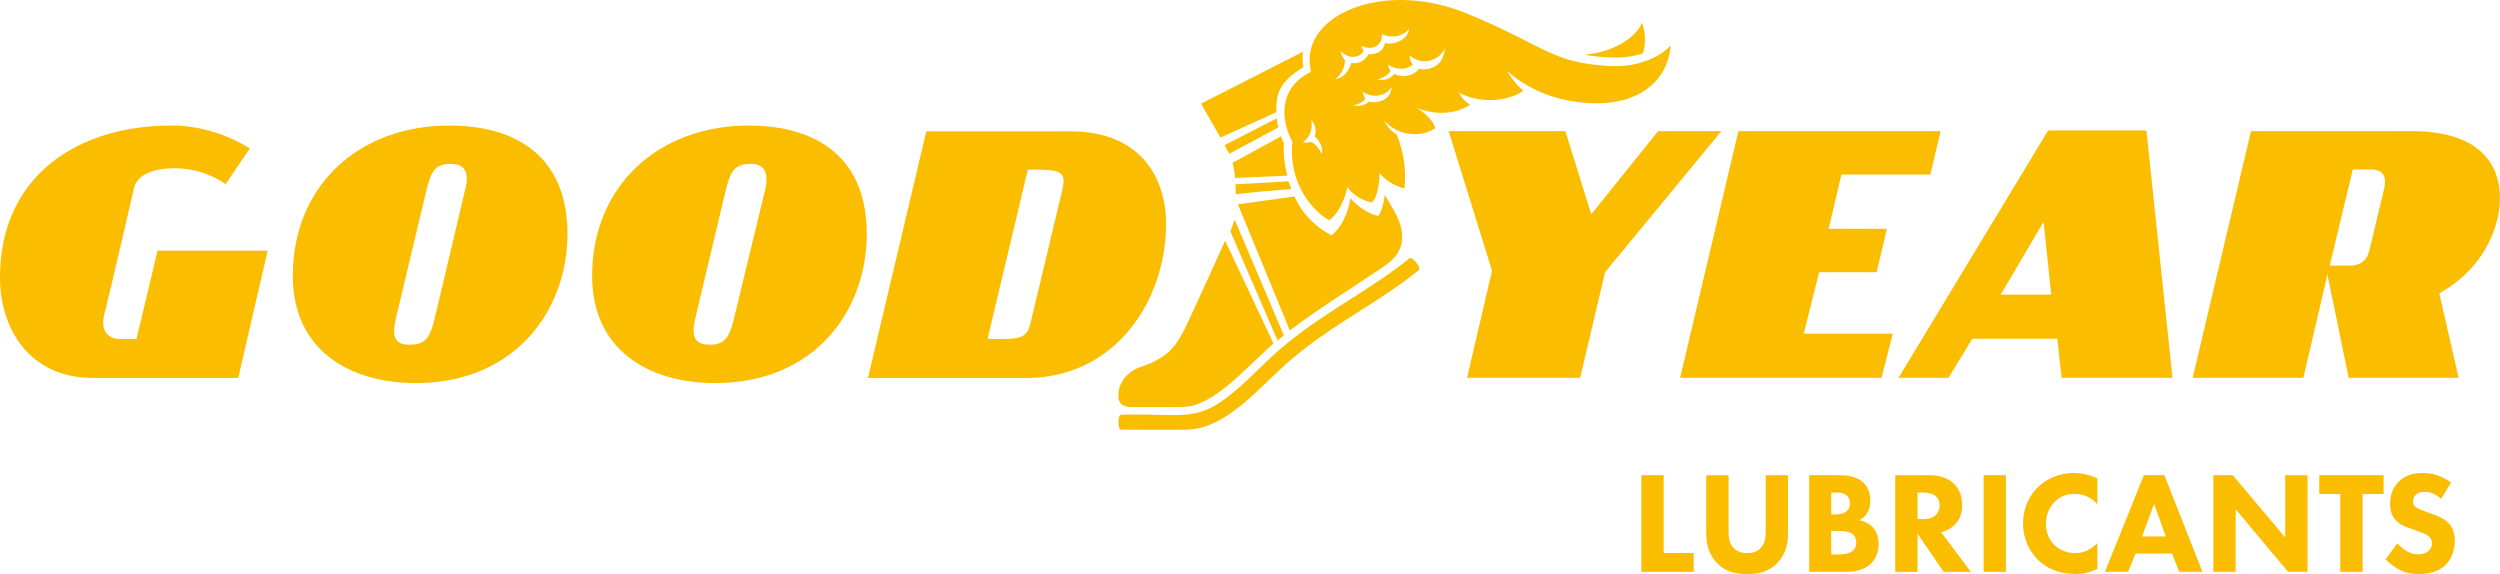 <?xml version="1.0" encoding="UTF-8"?>
<svg xmlns="http://www.w3.org/2000/svg" id="Layer_1" data-name="Layer 1" viewBox="0 0 1402.82 322.09">
  <defs>
    <style>
      .cls-1 {
        fill: #fbbd00;
        stroke-width: 0px;
      }
    </style>
  </defs>
  <g>
    <g>
      <path class="cls-1" d="m76.59,190.19h-9.45c-6.94,0-10.93-5.09-8.56-14.08,2.62-9.92,16.66-70.75,16.66-70.75,2.03-8.12,12.2-10.97,23.18-10.97,9.36,0,20,3.05,28.14,8.98l13.61-20.09c-13.66-8.52-29.14-12.84-44.18-12.84C43.92,70.45,0,98.46,0,155.68c0,27.6,15.46,56.42,52.46,56.42h81.22l16.5-71.44h-61.78l-11.81,49.53Z"></path>
      <path class="cls-1" d="m654.3,125.65c0-26.37-14.63-51.95-53.66-51.95h-80.86l-32.74,138.4h88.77c50.04,0,78.49-43.43,78.49-86.45Zm-58.11-19.48l-17.94,75.09c-2.01,8.94-6.51,8.94-19.52,8.94h-4.59l22.6-94.98h4.76c14.25,0,16.69,1.62,14.68,10.96Z"></path>
      <path class="cls-1" d="m420.08,70.45c-50.83,0-87.83,34.1-87.83,84.41,0,40.59,30.5,60.08,69.13,60.08,56.12,0,84.99-41,84.99-83.62s-27.65-60.87-66.29-60.87Zm9.35,35.71l-17.89,73.87c-2.45,9.74-5.29,13.39-13.41,13.39-8.55,0-10.18-4.86-8.13-14.2l17.07-71.84c2.85-11.77,5.29-15.42,14.24-15.42,7.32,0,10.16,4.46,8.12,14.2Z"></path>
      <path class="cls-1" d="m252.13,70.45c-51.23,0-87.83,34.1-87.83,84.41,0,40.59,30.5,60.08,69.13,60.08,55.7,0,84.99-41,84.99-83.62s-27.65-60.87-66.29-60.87Zm8.95,35.71l-17.49,73.87c-2.45,9.74-5.29,13.39-13.83,13.39s-9.77-4.86-7.73-14.2l17.08-71.84c2.85-11.77,5.29-15.42,13.83-15.42,7.72,0,10.57,4.46,8.14,14.2Z"></path>
      <polygon class="cls-1" points="1020.78 152.74 1053.03 152.74 1058.79 128.38 1026.1 128.38 1033.28 97.95 1083.15 97.95 1088.96 73.59 975.46 73.59 942.77 211.99 1055.77 211.99 1062.1 187.23 1012.14 187.23 1020.78 152.74"></polygon>
      <polygon class="cls-1" points="930.42 73.59 892.89 120.26 878.36 73.59 812.88 73.59 837.22 151.92 823.2 211.99 886.67 211.99 900.64 152.74 965.89 73.59 930.42 73.59"></polygon>
      <path class="cls-1" d="m1149.29,73.19l-83.98,138.8h28.05l13.4-21.91h47.65l2.42,21.91h62.22l-14.64-138.8h-55.13Zm-26.65,92.12l24.08-40.85,4.29,40.85h-28.37Z"></path>
      <path class="cls-1" d="m1402.82,111.33c0-19.89-12.18-37.74-49.59-37.74h-90.13l-32.73,138.4h62.12l13.49-57.94,11.92,57.94h61.7l-10.82-47.29s4.47-2.83,4.8-3.04c20.66-13.28,29.23-34.94,29.23-50.32Zm-65.05-5.28c-1.83,7.73-8.13,34.1-8.13,34.1-1.49,6.07-5.08,8.93-11.43,8.93-3.22,0-10.95,0-10.95,0l12.96-53.98h10.17c6.27,0,9.22,3.22,7.39,10.95Z"></path>
    </g>
    <g>
      <path class="cls-1" d="m928.88,31.9c-3.32,1.72-7.71,3.43-13.23,4.44-4.26.78-8.6.91-12.91.66-32.49-1.89-34.7-10.73-79.28-29.29-47.29-19.69-95.49.93-87.81,32.59-17.74,8.58-17.43,25.89-10.59,39.03.08.15.11.32.1.49-2.25,24.42,12.69,39.46,20.72,43.74,7.35-4.98,10.21-18.47,10.23-18.55,5.46,7.6,13.77,8.56,13.8,8.56,2.91-2.89,3.88-10.26,4.16-14.12.03-.35-.06-2.38-.06-2.38,0,0,1.36,1.46,1.69,1.79,1.71,1.73,3.62,3.07,5.41,4.08,1.16.78,5.06,2.36,6.88,2.86.44-3.47.49-7.18.3-10.52h0c0-.06,0-.09,0-.09h0c-.51-8.01-2.59-14.86-4.55-19.73-5.26-3.13-6.9-7.57-6.9-7.57,8.55,9,21.06,9.1,28.55,4.04-2.16-6.88-10.32-11.23-10.49-11.41,18.18,7.26,29.98-1.77,29.98-1.77-2.29-1.24-5.2-4.4-6.18-6.8,13.47,7.39,30.04,3.8,35.98-1.09-5.51-4.67-9.03-11.11-9.03-11.11,0,0-.08-.15-.09-.16h0s0,0,0,0c0,0,15.49,16.2,44.65,18.14,28.78,2.15,44.4-11.82,47.05-29.96.08-.7.15-1.43.22-2.23-2.71,2.87-5.91,4.95-8.58,6.37Zm-187.24,54.59s-2.18-5.71-6.31-6.84c-2.47.74-4.3.09-4.3.09,6.66-4.29,4.75-12.47,4.75-12.47,0,0,3.77,3.57,1.98,9.24,1.48,1.06,5.24,6.05,3.88,9.96Zm7.46-41.95c2.94-1.89,6.19-7.27,5.41-11.17-1.17-1.12-2-2.7-2.19-4.78,0,0,3.29,3.98,7.93,3.26,3.08-.47,4.35-2.23,4.87-3.42-1.02-1.3-1.3-2.76-1.3-2.76,5.91,3.04,12.17-.01,11.55-6.58,0,0,.02,0,.03.01.79.4,1.66.76,2.7.98,6.42,1.33,10.11-1.11,12.67-4.02-.72,5.94-7.98,9.48-13.63,8.09-.38,2.14-1.56,4.49-4.74,5.65-1.8.66-3.23.74-4.37.49-1.71,3.4-5.69,5.93-9.74,4.99-1.27,4.55-4.42,8.5-9.2,9.25Zm23.8,12.66c-1.86.3-3.28.15-4.39-.25-2.67,2.06-5.79,3.12-9.32,2.15,0,0,5.01-.56,6.94-3.85-1.34-1.7-1.37-3.81-1.37-3.81,5.18,3.98,13.11,2.6,16.18-2.74,0,0,.08,7.18-8.05,8.5Zm28.01-18.44c-1.87.28-3.38.17-4.61-.17-2.97,3.93-9.1,5.33-13.69,2.91-2.58,2.62-6.16,4.13-9.72,2.91,2.41-.21,5.97-2.2,7.46-4.7-.79-.94-1.34-2.1-1.49-3.5,2.45,2.02,9.27,4.08,13.92.06-1.78-2.28-1.78-5.19-1.78-5.19,6.37,5.68,16.02,3.66,19.76-3.88,0,0-.23,10.14-9.86,11.56Z"></path>
      <path class="cls-1" d="m915.46,31.56c2.32-.42,4.44-.97,6.36-1.6,1.31-2.75,2.1-10.96-.48-17.09-4.01,9.27-17.24,16.51-32.3,17.9,3.93.66,8.34,1.14,13.51,1.44,4.31.25,8.66.11,12.91-.66Z"></path>
      <path class="cls-1" d="m794.56,147.15c-1.89-2.16-3.31-2.47-3.31-2.47-21.01,17.17-46.41,29.48-69,47.93-5.64,4.55-10.97,9.68-16.19,14.69-33.24,32.89-35.8,24.25-76.67,25.4-.64,0-1.19.41-1.39,1.01-.21.66-.42,1.65-.42,3.05,0,1.55.26,2.69.49,3.42.18.56.71.94,1.3.94h35.49c22.42.06,39.99-21.92,56.82-36.94,2.32-2.09,4.59-4.03,6.98-5.9,22.09-17.77,46.44-29.66,67.21-46.49.52-.43.71-1.14.47-1.77-.28-.73-.81-1.76-1.78-2.88Z"></path>
      <path class="cls-1" d="m631.86,228.09c.87.23,1.91.28,3.08.28h28.28c17.54,0,34.99-21.26,51.36-35.6l-27.14-57.75c-5.53,12.41-12.4,27.63-20.75,45.55-6.84,14.7-11.42,20.15-27.19,25.53-6.92,2.36-11.93,8.88-11.93,15.29v1.1c0,2.53,1.21,4.78,4.28,5.6Z"></path>
      <path class="cls-1" d="m777.56,148.76c16.14-11.08,7.03-26.74,3.4-32.73-1-1.65-2.78-4.93-3.96-6.55-1.23,9.6-3.63,11.65-3.63,11.65-.36-.05-.77-.16-1.17-.26-3.84-.96-9.56-4.12-14.44-9.61-2.47,15.28-10.61,20.74-10.61,20.74l-2.48-1.38c-.93-.5-7.21-4.02-13.15-11.61-1.72-2.19-3.51-5.22-5.14-8.77l-31.74,4.43,29.12,70.72c17.49-13.2,37.01-25.09,53.81-36.63Z"></path>
      <path class="cls-1" d="m690.39,129.78l26.48,61.28c1.2-.99,2.39-1.95,3.54-2.86l-27.58-64.92-2.44,6.5Z"></path>
      <path class="cls-1" d="m693.2,103.42l.3,5.5,12.37-1.29,18.67-1.57c-.53-1.37-1.02-2.82-1.48-4.3l-29.86,1.66Z"></path>
      <path class="cls-1" d="m718.8,76.52l-27.16,14.86c.89,3.2,1.1,5.44,1.32,8.47l29.35-1.28c-1.45-5.64-1.83-9.89-1.97-14.47-.02-1.28.04-2.42.12-3.67-.64-1.31-1.19-2.61-1.67-3.91Z"></path>
      <path class="cls-1" d="m684.87,77.16l31.32-14.21c-.08-2.79.1-5.45.46-7.9.15-.68.28-1.35.5-2.03,2.16-6.83,7.25-11.1,14.22-15.27-.35-1.88-.73-5.1-.22-8.74l-57.2,29.14s5.24,9.43,9.33,16.31c.52.86,1.06,1.78,1.6,2.71Z"></path>
      <path class="cls-1" d="m716.36,66.44l-29.23,15c1.04,1.88,1.97,3.59,2.64,4.84l27.54-14.77c-.43-1.72-.74-3.42-.95-5.08Z"></path>
    </g>
  </g>
  <g>
    <path class="cls-1" d="m933.53,266.63v43.67h16.83v10.57h-29.35v-54.24h12.52Z"></path>
    <path class="cls-1" d="m1003.3,298.75c0,5.2-.65,11.63-6.02,17.16-5.2,5.37-11.22,6.18-16.91,6.18s-11.71-.81-16.91-6.18c-5.37-5.53-6.02-11.95-6.02-17.16v-32.12h12.52v31.79c0,2.36.16,6.34,2.85,9.11,2.2,2.36,5.2,2.85,7.56,2.85s5.37-.49,7.56-2.85c2.68-2.76,2.85-6.75,2.85-9.11v-31.79h12.52v32.12Z"></path>
    <path class="cls-1" d="m1031.76,266.63c2.93,0,9.59.16,13.82,4.15,3.5,3.33,3.9,7.89,3.9,10.25,0,2.11-.32,4.55-1.79,6.91-1.38,2.28-3.25,3.42-4.55,3.98,2.6.41,5.53,1.71,7.48,3.66,1.79,1.79,3.5,4.88,3.5,9.68,0,5.45-2.12,8.86-4.23,10.98-4.47,4.31-10.98,4.63-14.31,4.63h-20.41v-54.24h16.59Zm-4.23,22.04h2.03c1.71,0,4.55-.24,6.34-1.54,1.14-.81,2.2-2.44,2.2-4.8s-1.14-3.82-2.12-4.55c-1.79-1.38-4.23-1.38-6.5-1.38h-1.95v12.28Zm0,22.44h3.01c3.17,0,6.99-.08,9.27-2.2,1.14-1.06,1.79-2.6,1.79-4.55,0-2.2-.89-3.66-1.71-4.39-2.2-2.03-6.42-2.03-8.95-2.03h-3.41v13.17Z"></path>
    <path class="cls-1" d="m1082.5,266.63c6.91,0,11.22,2.28,13.82,4.72,2.28,2.2,4.72,6.1,4.72,12.12,0,3.42-.73,7.64-4.23,11.06-1.87,1.79-4.55,3.42-7.56,4.15l16.67,22.2h-15.29l-14.64-21.39v21.39h-12.52v-54.24h19.03Zm-6.51,24.64h2.85c2.28,0,5.37-.24,7.48-2.36.89-.89,2.03-2.6,2.03-5.29,0-3.09-1.46-4.72-2.52-5.53-2.03-1.54-5.29-1.71-6.91-1.71h-2.93v14.88Z"></path>
    <path class="cls-1" d="m1125.59,266.63v54.24h-12.52v-54.24h12.52Z"></path>
    <path class="cls-1" d="m1176.9,319.16c-4.8,2.44-8.7,2.93-11.95,2.93-10,0-16.75-3.42-21.3-7.89-4.88-4.72-8.46-11.87-8.46-20.57s3.58-15.69,8.46-20.41c4.8-4.63,11.79-7.81,20.25-7.81,3.58,0,7.72.73,13.01,3.01v14.47c-2.77-2.93-6.91-5.77-12.69-5.77-4.55,0-8.21,1.46-11.06,4.23-3.01,2.93-5.12,7.32-5.12,12.52,0,5.61,2.28,9.59,4.72,11.95,1.14,1.14,5.04,4.55,11.71,4.55,3.25,0,7.64-.89,12.44-5.61v14.39Z"></path>
    <path class="cls-1" d="m1218.78,310.62h-20.49l-4.15,10.25h-13.01l21.87-54.24h11.46l21.39,54.24h-13.01l-4.07-10.25Zm-3.42-9.6l-6.67-18.21-6.75,18.21h13.42Z"></path>
    <path class="cls-1" d="m1241.96,320.87v-54.24h10.9l29.44,34.96v-34.96h12.52v54.24h-10.9l-29.44-35.13v35.13h-12.52Z"></path>
    <path class="cls-1" d="m1325.71,277.2v43.67h-12.52v-43.67h-11.79v-10.57h36.1v10.57h-11.79Z"></path>
    <path class="cls-1" d="m1369.78,279.89c-4.07-3.66-7.56-3.9-9.11-3.9-1.71,0-3.82.24-5.29,1.87-.81.81-1.38,2.03-1.38,3.42,0,1.3.41,2.28,1.22,3.01,1.3,1.22,3.17,1.71,6.83,3.09l4.06,1.54c2.36.89,5.29,2.11,7.4,4.15,3.17,3.01,3.98,6.91,3.98,10.08,0,5.61-1.95,10.49-4.8,13.42-4.8,5.04-11.79,5.53-15.37,5.53-3.9,0-7.32-.57-10.73-2.28-2.76-1.38-5.94-3.9-7.97-5.94l6.51-8.94c1.38,1.38,3.58,3.25,5.04,4.15,2.12,1.3,4.31,1.95,6.83,1.95,1.63,0,3.9-.33,5.69-1.87,1.06-.89,1.95-2.36,1.95-4.39,0-1.79-.73-2.93-1.87-3.9-1.46-1.22-4.8-2.44-6.34-3.01l-4.47-1.54c-2.52-.89-5.45-2.03-7.56-4.31-2.85-3.01-3.25-6.83-3.25-9.43,0-4.8,1.46-8.86,4.72-12.2,3.82-3.9,8.38-4.96,13.42-4.96,3.74,0,9.76.65,16.1,5.37l-5.61,9.11Z"></path>
  </g>
</svg>

